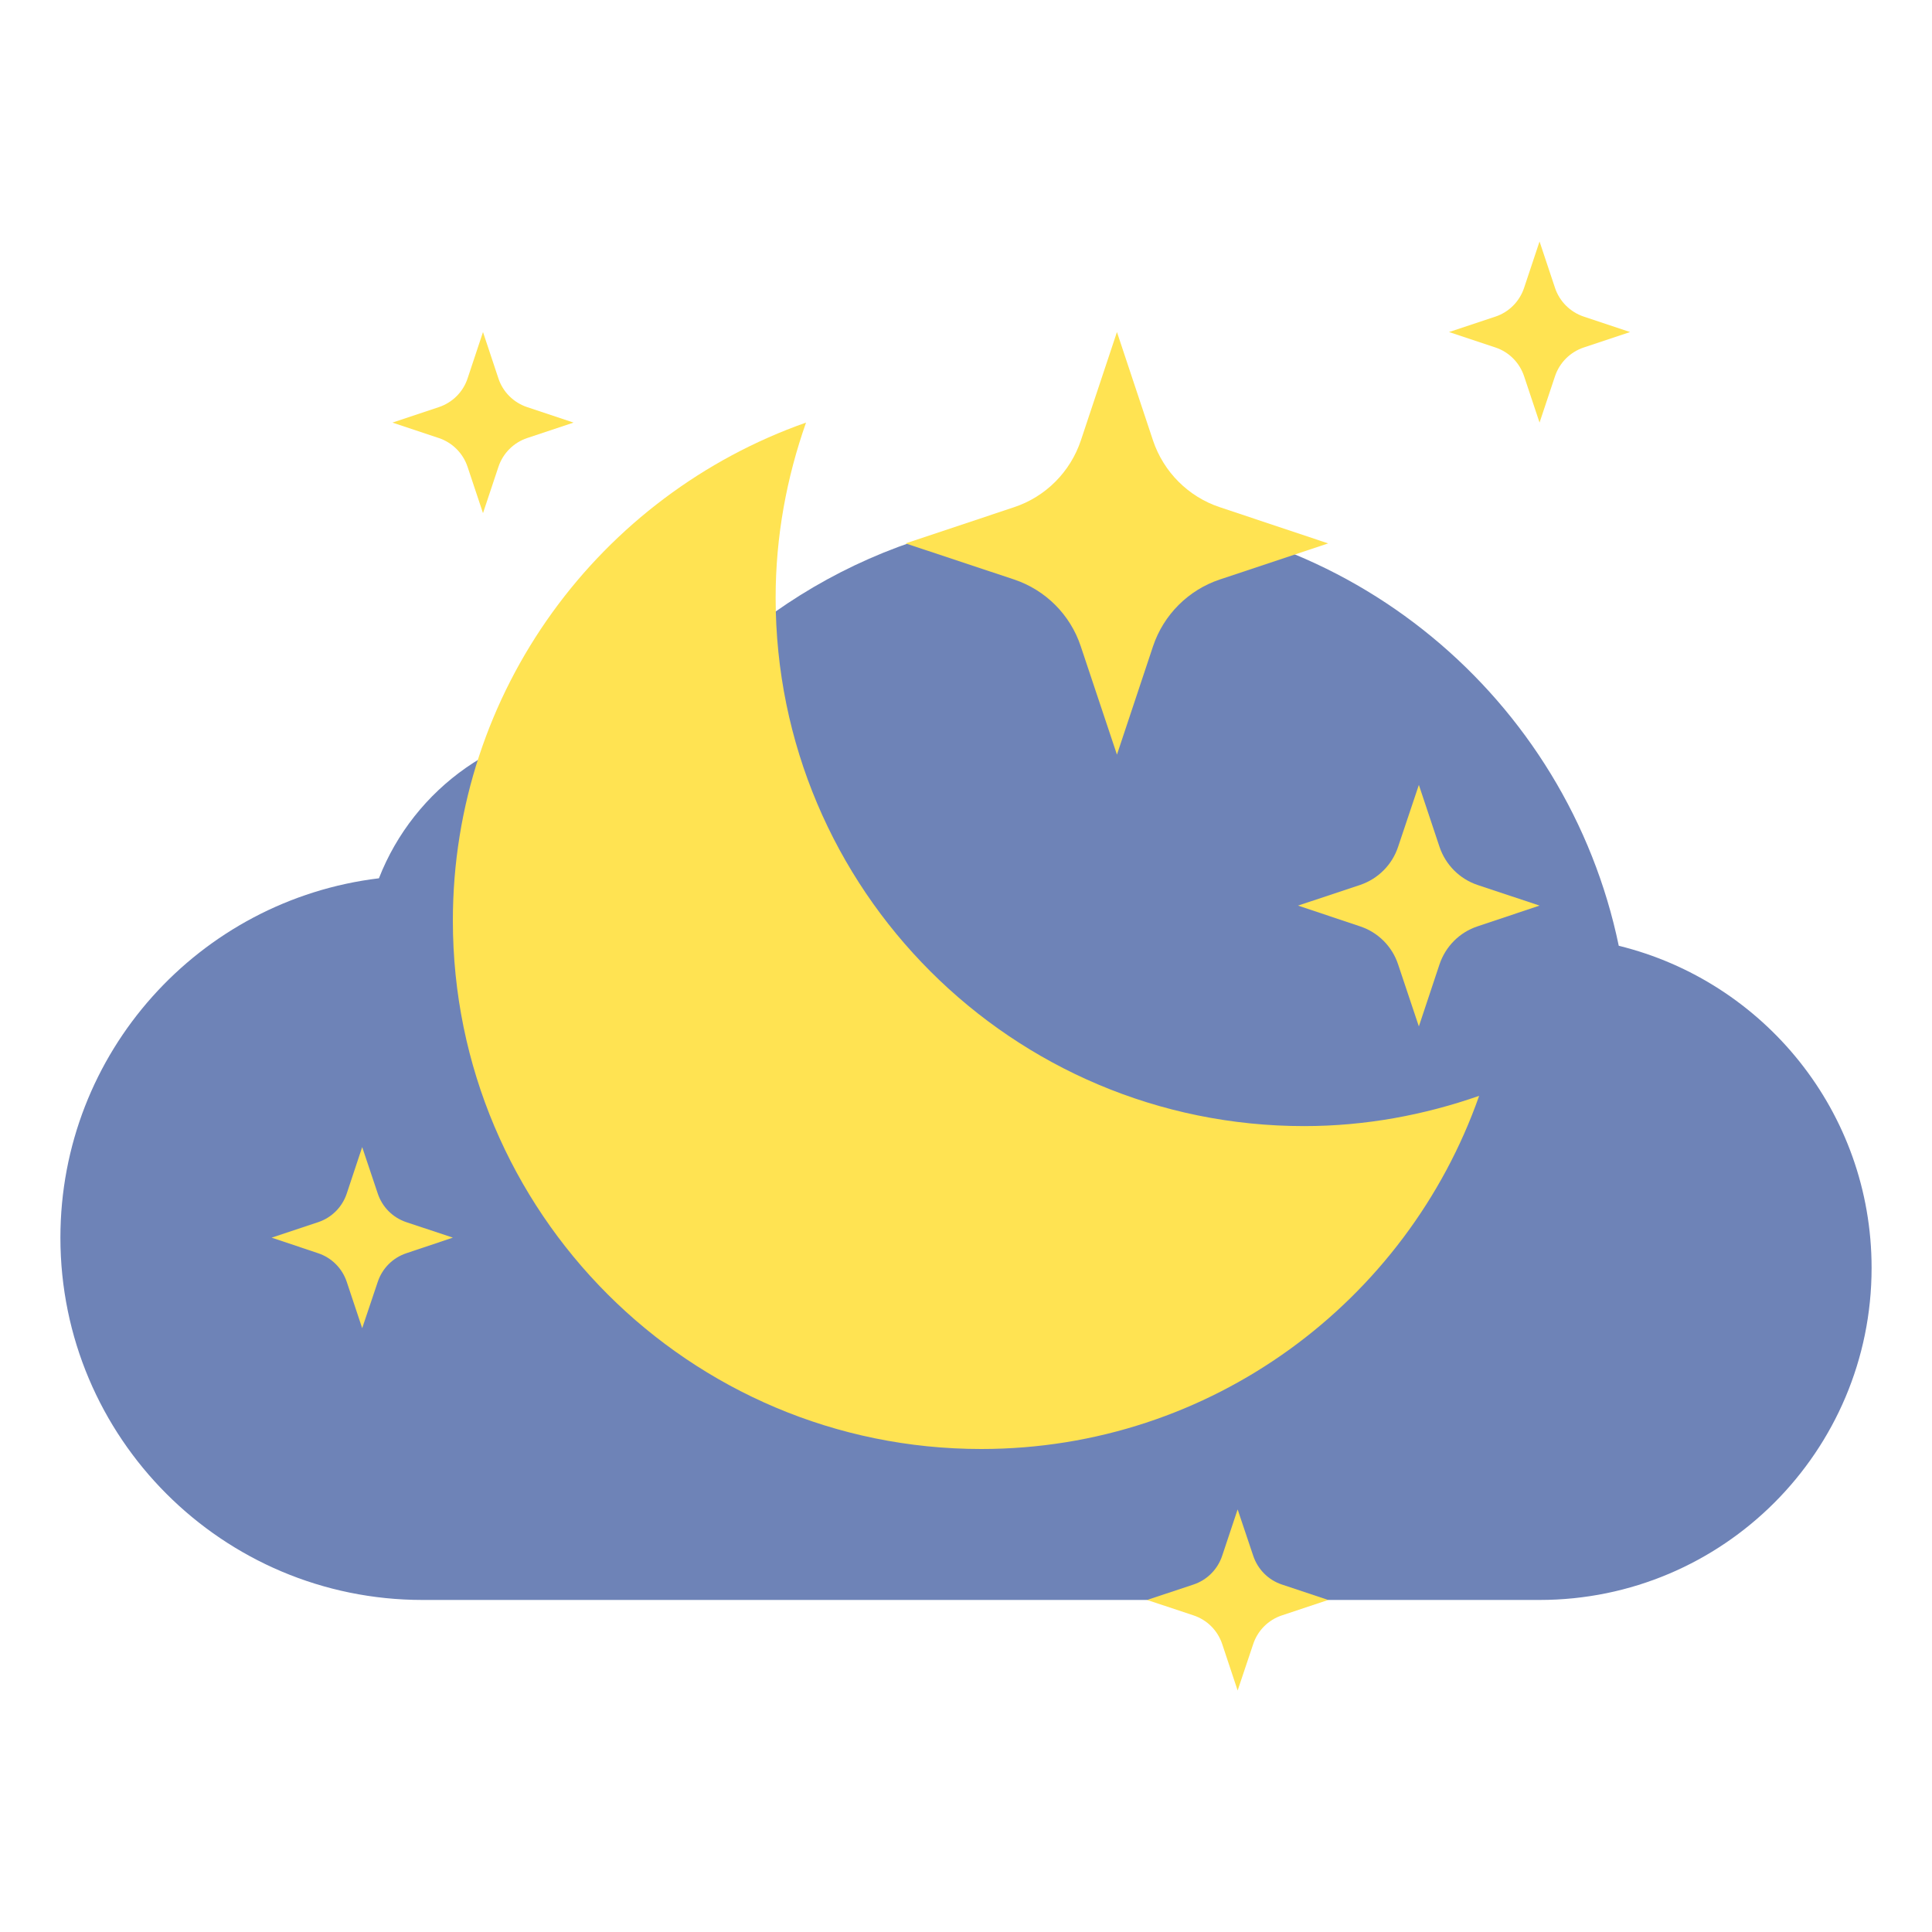 <svg width="15" height="15" viewBox="0 0 15 15" fill="none" xmlns="http://www.w3.org/2000/svg">
<path d="M12.568 7.343C12.17 5.425 10.472 3.984 8.438 3.984C7.062 3.984 5.843 4.646 5.073 5.665C4.949 5.639 4.82 5.625 4.688 5.625C3.893 5.625 3.214 6.121 2.942 6.819C1.549 6.987 0.469 8.171 0.469 9.609C0.469 11.163 1.728 12.422 3.281 12.422H11.953C13.377 12.422 14.531 11.268 14.531 9.844C14.531 8.632 13.694 7.619 12.568 7.343Z" fill="#6E83B7"/>
<path d="M10.125 8.743C7.859 8.743 6.022 6.907 6.022 4.641C6.022 4.163 6.108 3.707 6.258 3.281C4.662 3.843 3.516 5.36 3.516 7.148C3.516 9.413 5.352 11.25 7.618 11.25C9.406 11.25 10.923 10.104 11.484 8.508C11.058 8.657 10.602 8.743 10.125 8.743Z" fill="#FFE352"/>
<path d="M7.873 4.499L7.031 4.219L7.873 3.938C8.118 3.857 8.31 3.664 8.392 3.419L8.672 2.578L8.952 3.42C9.034 3.664 9.226 3.857 9.471 3.938L10.312 4.219L9.471 4.499C9.226 4.581 9.034 4.773 8.952 5.018L8.672 5.859L8.391 5.018C8.31 4.773 8.118 4.581 7.873 4.499Z" fill="#FFE352"/>
<path d="M10.559 7.192L10.078 7.031L10.559 6.871C10.699 6.824 10.809 6.714 10.855 6.574L11.016 6.094L11.176 6.574C11.223 6.714 11.332 6.824 11.472 6.871L11.953 7.031L11.472 7.192C11.332 7.238 11.223 7.348 11.176 7.488L11.016 7.969L10.855 7.488C10.809 7.348 10.699 7.238 10.559 7.192Z" fill="#FFE352"/>
<path d="M2.47 9.73L2.109 9.609L2.47 9.489C2.575 9.454 2.657 9.372 2.692 9.267L2.812 8.906L2.933 9.267C2.968 9.372 3.05 9.454 3.155 9.489L3.516 9.609L3.155 9.73C3.05 9.765 2.968 9.847 2.933 9.952L2.812 10.312L2.692 9.952C2.657 9.847 2.575 9.765 2.47 9.73Z" fill="#FFE352"/>
<path d="M9.267 12.542L8.906 12.422L9.267 12.302C9.372 12.267 9.454 12.184 9.489 12.079L9.609 11.719L9.73 12.079C9.765 12.184 9.847 12.267 9.952 12.302L10.312 12.422L9.952 12.542C9.847 12.577 9.765 12.659 9.73 12.764L9.609 13.125L9.489 12.764C9.454 12.659 9.372 12.577 9.267 12.542Z" fill="#FFE352"/>
<path d="M3.407 3.401L3.047 3.281L3.407 3.161C3.512 3.126 3.595 3.044 3.63 2.939L3.75 2.578L3.87 2.939C3.905 3.044 3.988 3.126 4.093 3.161L4.453 3.281L4.093 3.401C3.988 3.436 3.905 3.519 3.87 3.624L3.75 3.984L3.63 3.624C3.595 3.519 3.512 3.436 3.407 3.401Z" fill="#FFE352"/>
<path d="M11.611 2.698L11.25 2.578L11.611 2.458C11.716 2.423 11.798 2.34 11.833 2.235L11.953 1.875L12.073 2.235C12.108 2.34 12.191 2.423 12.296 2.458L12.656 2.578L12.296 2.698C12.191 2.733 12.108 2.816 12.073 2.921L11.953 3.281L11.833 2.921C11.798 2.816 11.716 2.733 11.611 2.698Z" fill="#FFE352"/>
</svg>
